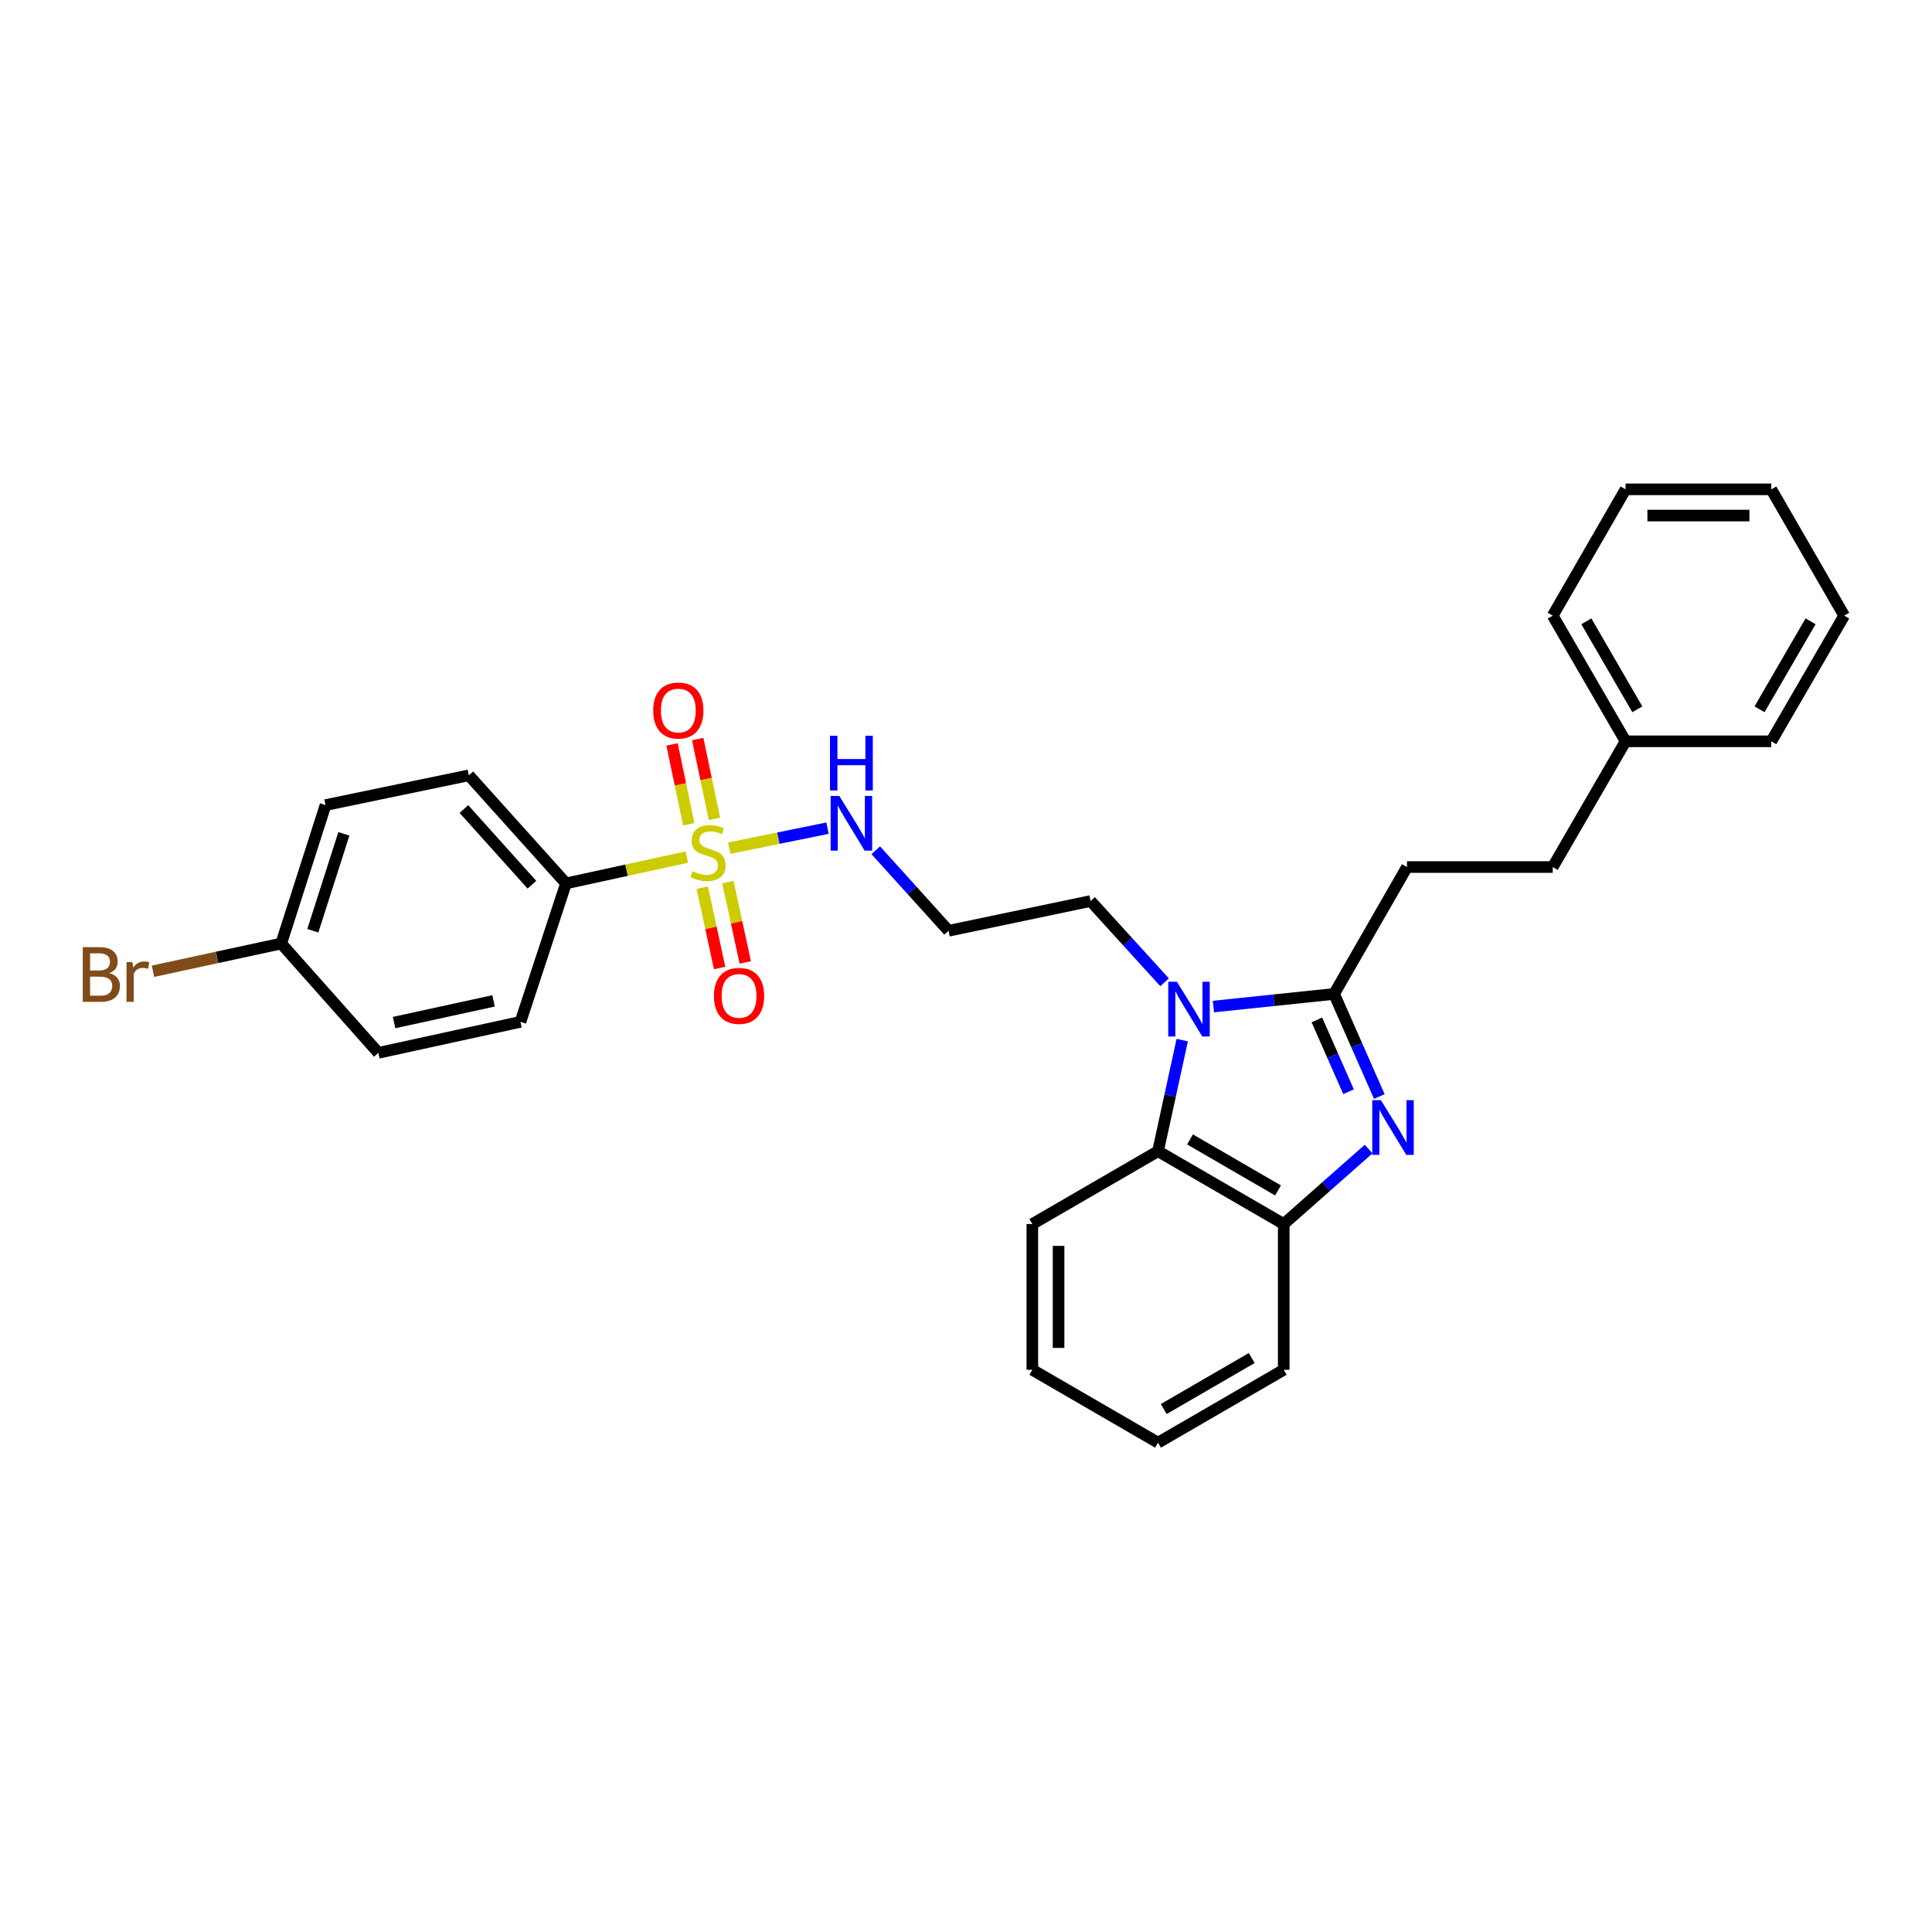 <?xml version='1.0' encoding='iso-8859-1'?>
<svg version='1.1' baseProfile='full'
              xmlns='http://www.w3.org/2000/svg'
                      xmlns:rdkit='http://www.rdkit.org/xml'
                      xmlns:xlink='http://www.w3.org/1999/xlink'
                  xml:space='preserve'
width='1000px' height='1000px' viewBox='0 0 1000 1000'>
<!-- END OF HEADER -->
<rect style='opacity:1.0;fill:#FFFFFF;stroke:none' width='1000' height='1000' x='0' y='0'> </rect>
<path class='bond-5' d='M 355.531,443.618 L 324.245,450.432' style='fill:none;fill-rule:evenodd;stroke:#CCCC00;stroke-width:6px;stroke-linecap:butt;stroke-linejoin:miter;stroke-opacity:1' />
<path class='bond-5' d='M 324.245,450.432 L 292.959,457.246' style='fill:none;fill-rule:evenodd;stroke:#000000;stroke-width:6px;stroke-linecap:butt;stroke-linejoin:miter;stroke-opacity:1' />
<path class='bond-6' d='M 369.785,423.842 L 365.46,403.186' style='fill:none;fill-rule:evenodd;stroke:#CCCC00;stroke-width:6px;stroke-linecap:butt;stroke-linejoin:miter;stroke-opacity:1' />
<path class='bond-6' d='M 365.46,403.186 L 361.135,382.529' style='fill:none;fill-rule:evenodd;stroke:#FF0000;stroke-width:6px;stroke-linecap:butt;stroke-linejoin:miter;stroke-opacity:1' />
<path class='bond-6' d='M 356.5,426.623 L 352.175,405.967' style='fill:none;fill-rule:evenodd;stroke:#CCCC00;stroke-width:6px;stroke-linecap:butt;stroke-linejoin:miter;stroke-opacity:1' />
<path class='bond-6' d='M 352.175,405.967 L 347.85,385.311' style='fill:none;fill-rule:evenodd;stroke:#FF0000;stroke-width:6px;stroke-linecap:butt;stroke-linejoin:miter;stroke-opacity:1' />
<path class='bond-7' d='M 363.487,459.442 L 367.985,480.239' style='fill:none;fill-rule:evenodd;stroke:#CCCC00;stroke-width:6px;stroke-linecap:butt;stroke-linejoin:miter;stroke-opacity:1' />
<path class='bond-7' d='M 367.985,480.239 L 372.483,501.037' style='fill:none;fill-rule:evenodd;stroke:#FF0000;stroke-width:6px;stroke-linecap:butt;stroke-linejoin:miter;stroke-opacity:1' />
<path class='bond-7' d='M 376.753,456.573 L 381.251,477.37' style='fill:none;fill-rule:evenodd;stroke:#CCCC00;stroke-width:6px;stroke-linecap:butt;stroke-linejoin:miter;stroke-opacity:1' />
<path class='bond-7' d='M 381.251,477.37 L 385.749,498.168' style='fill:none;fill-rule:evenodd;stroke:#FF0000;stroke-width:6px;stroke-linecap:butt;stroke-linejoin:miter;stroke-opacity:1' />
<path class='bond-8' d='M 377.465,438.999 L 402.897,433.827' style='fill:none;fill-rule:evenodd;stroke:#CCCC00;stroke-width:6px;stroke-linecap:butt;stroke-linejoin:miter;stroke-opacity:1' />
<path class='bond-8' d='M 402.897,433.827 L 428.328,428.655' style='fill:none;fill-rule:evenodd;stroke:#0000FF;stroke-width:6px;stroke-linecap:butt;stroke-linejoin:miter;stroke-opacity:1' />
<path class='bond-0' d='M 690.522,514.462 L 659.285,517.727' style='fill:none;fill-rule:evenodd;stroke:#000000;stroke-width:6px;stroke-linecap:butt;stroke-linejoin:miter;stroke-opacity:1' />
<path class='bond-0' d='M 659.285,517.727 L 628.048,520.992' style='fill:none;fill-rule:evenodd;stroke:#0000FF;stroke-width:6px;stroke-linecap:butt;stroke-linejoin:miter;stroke-opacity:1' />
<path class='bond-1' d='M 690.522,514.462 L 702.229,541.01' style='fill:none;fill-rule:evenodd;stroke:#000000;stroke-width:6px;stroke-linecap:butt;stroke-linejoin:miter;stroke-opacity:1' />
<path class='bond-1' d='M 702.229,541.01 L 713.937,567.558' style='fill:none;fill-rule:evenodd;stroke:#0000FF;stroke-width:6px;stroke-linecap:butt;stroke-linejoin:miter;stroke-opacity:1' />
<path class='bond-1' d='M 681.615,527.903 L 689.811,546.487' style='fill:none;fill-rule:evenodd;stroke:#000000;stroke-width:6px;stroke-linecap:butt;stroke-linejoin:miter;stroke-opacity:1' />
<path class='bond-1' d='M 689.811,546.487 L 698.006,565.07' style='fill:none;fill-rule:evenodd;stroke:#0000FF;stroke-width:6px;stroke-linecap:butt;stroke-linejoin:miter;stroke-opacity:1' />
<path class='bond-9' d='M 690.522,514.462 L 728.261,448.779' style='fill:none;fill-rule:evenodd;stroke:#000000;stroke-width:6px;stroke-linecap:butt;stroke-linejoin:miter;stroke-opacity:1' />
<path class='bond-30' d='M 708.388,594.759 L 686.421,614.16' style='fill:none;fill-rule:evenodd;stroke:#0000FF;stroke-width:6px;stroke-linecap:butt;stroke-linejoin:miter;stroke-opacity:1' />
<path class='bond-30' d='M 686.421,614.16 L 664.455,633.561' style='fill:none;fill-rule:evenodd;stroke:#000000;stroke-width:6px;stroke-linecap:butt;stroke-linejoin:miter;stroke-opacity:1' />
<path class='bond-2' d='M 602.789,508.435 L 583.645,487.403' style='fill:none;fill-rule:evenodd;stroke:#0000FF;stroke-width:6px;stroke-linecap:butt;stroke-linejoin:miter;stroke-opacity:1' />
<path class='bond-2' d='M 583.645,487.403 L 564.5,466.37' style='fill:none;fill-rule:evenodd;stroke:#000000;stroke-width:6px;stroke-linecap:butt;stroke-linejoin:miter;stroke-opacity:1' />
<path class='bond-3' d='M 611.923,538.353 L 605.656,567.103' style='fill:none;fill-rule:evenodd;stroke:#0000FF;stroke-width:6px;stroke-linecap:butt;stroke-linejoin:miter;stroke-opacity:1' />
<path class='bond-3' d='M 605.656,567.103 L 599.389,595.852' style='fill:none;fill-rule:evenodd;stroke:#000000;stroke-width:6px;stroke-linecap:butt;stroke-linejoin:miter;stroke-opacity:1' />
<path class='bond-4' d='M 599.389,595.852 L 664.455,633.561' style='fill:none;fill-rule:evenodd;stroke:#000000;stroke-width:6px;stroke-linecap:butt;stroke-linejoin:miter;stroke-opacity:1' />
<path class='bond-4' d='M 615.955,589.766 L 661.501,616.162' style='fill:none;fill-rule:evenodd;stroke:#000000;stroke-width:6px;stroke-linecap:butt;stroke-linejoin:miter;stroke-opacity:1' />
<path class='bond-20' d='M 599.389,595.852 L 534.339,633.561' style='fill:none;fill-rule:evenodd;stroke:#000000;stroke-width:6px;stroke-linecap:butt;stroke-linejoin:miter;stroke-opacity:1' />
<path class='bond-21' d='M 664.455,633.561 L 664.455,709.002' style='fill:none;fill-rule:evenodd;stroke:#000000;stroke-width:6px;stroke-linecap:butt;stroke-linejoin:miter;stroke-opacity:1' />
<path class='bond-11' d='M 292.959,457.246 L 242.673,401.305' style='fill:none;fill-rule:evenodd;stroke:#000000;stroke-width:6px;stroke-linecap:butt;stroke-linejoin:miter;stroke-opacity:1' />
<path class='bond-11' d='M 275.322,457.929 L 240.122,418.77' style='fill:none;fill-rule:evenodd;stroke:#000000;stroke-width:6px;stroke-linecap:butt;stroke-linejoin:miter;stroke-opacity:1' />
<path class='bond-12' d='M 292.959,457.246 L 269.388,528.91' style='fill:none;fill-rule:evenodd;stroke:#000000;stroke-width:6px;stroke-linecap:butt;stroke-linejoin:miter;stroke-opacity:1' />
<path class='bond-10' d='M 453.296,440.097 L 472.132,460.932' style='fill:none;fill-rule:evenodd;stroke:#0000FF;stroke-width:6px;stroke-linecap:butt;stroke-linejoin:miter;stroke-opacity:1' />
<path class='bond-10' d='M 472.132,460.932 L 490.967,481.768' style='fill:none;fill-rule:evenodd;stroke:#000000;stroke-width:6px;stroke-linecap:butt;stroke-linejoin:miter;stroke-opacity:1' />
<path class='bond-15' d='M 728.261,448.779 L 803.687,448.779' style='fill:none;fill-rule:evenodd;stroke:#000000;stroke-width:6px;stroke-linecap:butt;stroke-linejoin:miter;stroke-opacity:1' />
<path class='bond-13' d='M 490.967,481.768 L 564.5,466.37' style='fill:none;fill-rule:evenodd;stroke:#000000;stroke-width:6px;stroke-linecap:butt;stroke-linejoin:miter;stroke-opacity:1' />
<path class='bond-17' d='M 242.673,401.305 L 168.499,416.71' style='fill:none;fill-rule:evenodd;stroke:#000000;stroke-width:6px;stroke-linecap:butt;stroke-linejoin:miter;stroke-opacity:1' />
<path class='bond-16' d='M 269.388,528.91 L 195.84,544.948' style='fill:none;fill-rule:evenodd;stroke:#000000;stroke-width:6px;stroke-linecap:butt;stroke-linejoin:miter;stroke-opacity:1' />
<path class='bond-16' d='M 255.464,518.054 L 203.98,529.281' style='fill:none;fill-rule:evenodd;stroke:#000000;stroke-width:6px;stroke-linecap:butt;stroke-linejoin:miter;stroke-opacity:1' />
<path class='bond-14' d='M 145.553,488.365 L 195.84,544.948' style='fill:none;fill-rule:evenodd;stroke:#000000;stroke-width:6px;stroke-linecap:butt;stroke-linejoin:miter;stroke-opacity:1' />
<path class='bond-18' d='M 145.553,488.365 L 112.365,495.541' style='fill:none;fill-rule:evenodd;stroke:#000000;stroke-width:6px;stroke-linecap:butt;stroke-linejoin:miter;stroke-opacity:1' />
<path class='bond-18' d='M 112.365,495.541 L 79.177,502.718' style='fill:none;fill-rule:evenodd;stroke:#7F4C19;stroke-width:6px;stroke-linecap:butt;stroke-linejoin:miter;stroke-opacity:1' />
<path class='bond-29' d='M 145.553,488.365 L 168.499,416.71' style='fill:none;fill-rule:evenodd;stroke:#000000;stroke-width:6px;stroke-linecap:butt;stroke-linejoin:miter;stroke-opacity:1' />
<path class='bond-29' d='M 161.921,481.756 L 177.983,431.597' style='fill:none;fill-rule:evenodd;stroke:#000000;stroke-width:6px;stroke-linecap:butt;stroke-linejoin:miter;stroke-opacity:1' />
<path class='bond-19' d='M 803.687,448.779 L 841.388,383.698' style='fill:none;fill-rule:evenodd;stroke:#000000;stroke-width:6px;stroke-linecap:butt;stroke-linejoin:miter;stroke-opacity:1' />
<path class='bond-22' d='M 841.388,383.698 L 803.687,318.648' style='fill:none;fill-rule:evenodd;stroke:#000000;stroke-width:6px;stroke-linecap:butt;stroke-linejoin:miter;stroke-opacity:1' />
<path class='bond-22' d='M 847.476,367.135 L 821.085,321.6' style='fill:none;fill-rule:evenodd;stroke:#000000;stroke-width:6px;stroke-linecap:butt;stroke-linejoin:miter;stroke-opacity:1' />
<path class='bond-23' d='M 841.388,383.698 L 916.814,383.698' style='fill:none;fill-rule:evenodd;stroke:#000000;stroke-width:6px;stroke-linecap:butt;stroke-linejoin:miter;stroke-opacity:1' />
<path class='bond-24' d='M 534.339,633.561 L 534.339,709.002' style='fill:none;fill-rule:evenodd;stroke:#000000;stroke-width:6px;stroke-linecap:butt;stroke-linejoin:miter;stroke-opacity:1' />
<path class='bond-24' d='M 547.912,644.878 L 547.912,697.686' style='fill:none;fill-rule:evenodd;stroke:#000000;stroke-width:6px;stroke-linecap:butt;stroke-linejoin:miter;stroke-opacity:1' />
<path class='bond-31' d='M 664.455,709.002 L 599.389,746.719' style='fill:none;fill-rule:evenodd;stroke:#000000;stroke-width:6px;stroke-linecap:butt;stroke-linejoin:miter;stroke-opacity:1' />
<path class='bond-31' d='M 647.888,702.917 L 602.343,729.319' style='fill:none;fill-rule:evenodd;stroke:#000000;stroke-width:6px;stroke-linecap:butt;stroke-linejoin:miter;stroke-opacity:1' />
<path class='bond-27' d='M 803.687,318.648 L 841.388,253.281' style='fill:none;fill-rule:evenodd;stroke:#000000;stroke-width:6px;stroke-linecap:butt;stroke-linejoin:miter;stroke-opacity:1' />
<path class='bond-26' d='M 916.814,383.698 L 954.545,318.648' style='fill:none;fill-rule:evenodd;stroke:#000000;stroke-width:6px;stroke-linecap:butt;stroke-linejoin:miter;stroke-opacity:1' />
<path class='bond-26' d='M 910.733,367.131 L 937.145,321.596' style='fill:none;fill-rule:evenodd;stroke:#000000;stroke-width:6px;stroke-linecap:butt;stroke-linejoin:miter;stroke-opacity:1' />
<path class='bond-25' d='M 534.339,709.002 L 599.389,746.719' style='fill:none;fill-rule:evenodd;stroke:#000000;stroke-width:6px;stroke-linecap:butt;stroke-linejoin:miter;stroke-opacity:1' />
<path class='bond-28' d='M 954.545,318.648 L 916.814,253.281' style='fill:none;fill-rule:evenodd;stroke:#000000;stroke-width:6px;stroke-linecap:butt;stroke-linejoin:miter;stroke-opacity:1' />
<path class='bond-32' d='M 841.388,253.281 L 916.814,253.281' style='fill:none;fill-rule:evenodd;stroke:#000000;stroke-width:6px;stroke-linecap:butt;stroke-linejoin:miter;stroke-opacity:1' />
<path class='bond-32' d='M 852.702,266.854 L 905.5,266.854' style='fill:none;fill-rule:evenodd;stroke:#000000;stroke-width:6px;stroke-linecap:butt;stroke-linejoin:miter;stroke-opacity:1' />
<path  class='atom-0' d='M 358.492 450.951
Q 358.812 451.071, 360.132 451.631
Q 361.452 452.191, 362.892 452.551
Q 364.372 452.871, 365.812 452.871
Q 368.492 452.871, 370.052 451.591
Q 371.612 450.271, 371.612 447.991
Q 371.612 446.431, 370.812 445.471
Q 370.052 444.511, 368.852 443.991
Q 367.652 443.471, 365.652 442.871
Q 363.132 442.111, 361.612 441.391
Q 360.132 440.671, 359.052 439.151
Q 358.012 437.631, 358.012 435.071
Q 358.012 431.511, 360.412 429.311
Q 362.852 427.111, 367.652 427.111
Q 370.932 427.111, 374.652 428.671
L 373.732 431.751
Q 370.332 430.351, 367.772 430.351
Q 365.012 430.351, 363.492 431.511
Q 361.972 432.631, 362.012 434.591
Q 362.012 436.111, 362.772 437.031
Q 363.572 437.951, 364.692 438.471
Q 365.852 438.991, 367.772 439.591
Q 370.332 440.391, 371.852 441.191
Q 373.372 441.991, 374.452 443.631
Q 375.572 445.231, 375.572 447.991
Q 375.572 451.911, 372.932 454.031
Q 370.332 456.111, 365.972 456.111
Q 363.452 456.111, 361.532 455.551
Q 359.652 455.031, 357.412 454.111
L 358.492 450.951
' fill='#CCCC00'/>
<path  class='atom-2' d='M 714.755 569.447
L 724.035 584.447
Q 724.955 585.927, 726.435 588.607
Q 727.915 591.287, 727.995 591.447
L 727.995 569.447
L 731.755 569.447
L 731.755 597.767
L 727.875 597.767
L 717.915 581.367
Q 716.755 579.447, 715.515 577.247
Q 714.315 575.047, 713.955 574.367
L 713.955 597.767
L 710.275 597.767
L 710.275 569.447
L 714.755 569.447
' fill='#0000FF'/>
<path  class='atom-3' d='M 609.16 508.152
L 618.44 523.152
Q 619.36 524.632, 620.84 527.312
Q 622.32 529.992, 622.4 530.152
L 622.4 508.152
L 626.16 508.152
L 626.16 536.472
L 622.28 536.472
L 612.32 520.072
Q 611.16 518.152, 609.92 515.952
Q 608.72 513.752, 608.36 513.072
L 608.36 536.472
L 604.68 536.472
L 604.68 508.152
L 609.16 508.152
' fill='#0000FF'/>
<path  class='atom-7' d='M 338.095 367.77
Q 338.095 360.97, 341.455 357.17
Q 344.815 353.37, 351.095 353.37
Q 357.375 353.37, 360.735 357.17
Q 364.095 360.97, 364.095 367.77
Q 364.095 374.65, 360.695 378.57
Q 357.295 382.45, 351.095 382.45
Q 344.855 382.45, 341.455 378.57
Q 338.095 374.69, 338.095 367.77
M 351.095 379.25
Q 355.415 379.25, 357.735 376.37
Q 360.095 373.45, 360.095 367.77
Q 360.095 362.21, 357.735 359.41
Q 355.415 356.57, 351.095 356.57
Q 346.775 356.57, 344.415 359.37
Q 342.095 362.17, 342.095 367.77
Q 342.095 373.49, 344.415 376.37
Q 346.775 379.25, 351.095 379.25
' fill='#FF0000'/>
<path  class='atom-8' d='M 369.53 515.47
Q 369.53 508.67, 372.89 504.87
Q 376.25 501.07, 382.53 501.07
Q 388.81 501.07, 392.17 504.87
Q 395.53 508.67, 395.53 515.47
Q 395.53 522.35, 392.13 526.27
Q 388.73 530.15, 382.53 530.15
Q 376.29 530.15, 372.89 526.27
Q 369.53 522.39, 369.53 515.47
M 382.53 526.95
Q 386.85 526.95, 389.17 524.07
Q 391.53 521.15, 391.53 515.47
Q 391.53 509.91, 389.17 507.11
Q 386.85 504.27, 382.53 504.27
Q 378.21 504.27, 375.85 507.07
Q 373.53 509.87, 373.53 515.47
Q 373.53 521.19, 375.85 524.07
Q 378.21 526.95, 382.53 526.95
' fill='#FF0000'/>
<path  class='atom-9' d='M 434.421 411.983
L 443.701 426.983
Q 444.621 428.463, 446.101 431.143
Q 447.581 433.823, 447.661 433.983
L 447.661 411.983
L 451.421 411.983
L 451.421 440.303
L 447.541 440.303
L 437.581 423.903
Q 436.421 421.983, 435.181 419.783
Q 433.981 417.583, 433.621 416.903
L 433.621 440.303
L 429.941 440.303
L 429.941 411.983
L 434.421 411.983
' fill='#0000FF'/>
<path  class='atom-9' d='M 429.601 380.831
L 433.441 380.831
L 433.441 392.871
L 447.921 392.871
L 447.921 380.831
L 451.761 380.831
L 451.761 409.151
L 447.921 409.151
L 447.921 396.071
L 433.441 396.071
L 433.441 409.151
L 429.601 409.151
L 429.601 380.831
' fill='#0000FF'/>
<path  class='atom-19' d='M 56.599 503.684
Q 59.319 504.444, 60.679 506.124
Q 62.08 507.764, 62.08 510.204
Q 62.08 514.124, 59.559 516.364
Q 57.08 518.564, 52.359 518.564
L 42.84 518.564
L 42.84 490.244
L 51.2 490.244
Q 56.039 490.244, 58.48 492.204
Q 60.919 494.164, 60.919 497.764
Q 60.919 502.044, 56.599 503.684
M 46.639 493.444
L 46.639 502.324
L 51.2 502.324
Q 53.999 502.324, 55.44 501.204
Q 56.919 500.044, 56.919 497.764
Q 56.919 493.444, 51.2 493.444
L 46.639 493.444
M 52.359 515.364
Q 55.12 515.364, 56.599 514.044
Q 58.08 512.724, 58.08 510.204
Q 58.08 507.884, 56.44 506.724
Q 54.84 505.524, 51.76 505.524
L 46.639 505.524
L 46.639 515.364
L 52.359 515.364
' fill='#7F4C19'/>
<path  class='atom-19' d='M 68.519 498.004
L 68.96 500.844
Q 71.12 497.644, 74.639 497.644
Q 75.76 497.644, 77.279 498.044
L 76.68 501.404
Q 74.96 501.004, 73.999 501.004
Q 72.32 501.004, 71.2 501.684
Q 70.12 502.324, 69.24 503.884
L 69.24 518.564
L 65.48 518.564
L 65.48 498.004
L 68.519 498.004
' fill='#7F4C19'/>
</svg>
